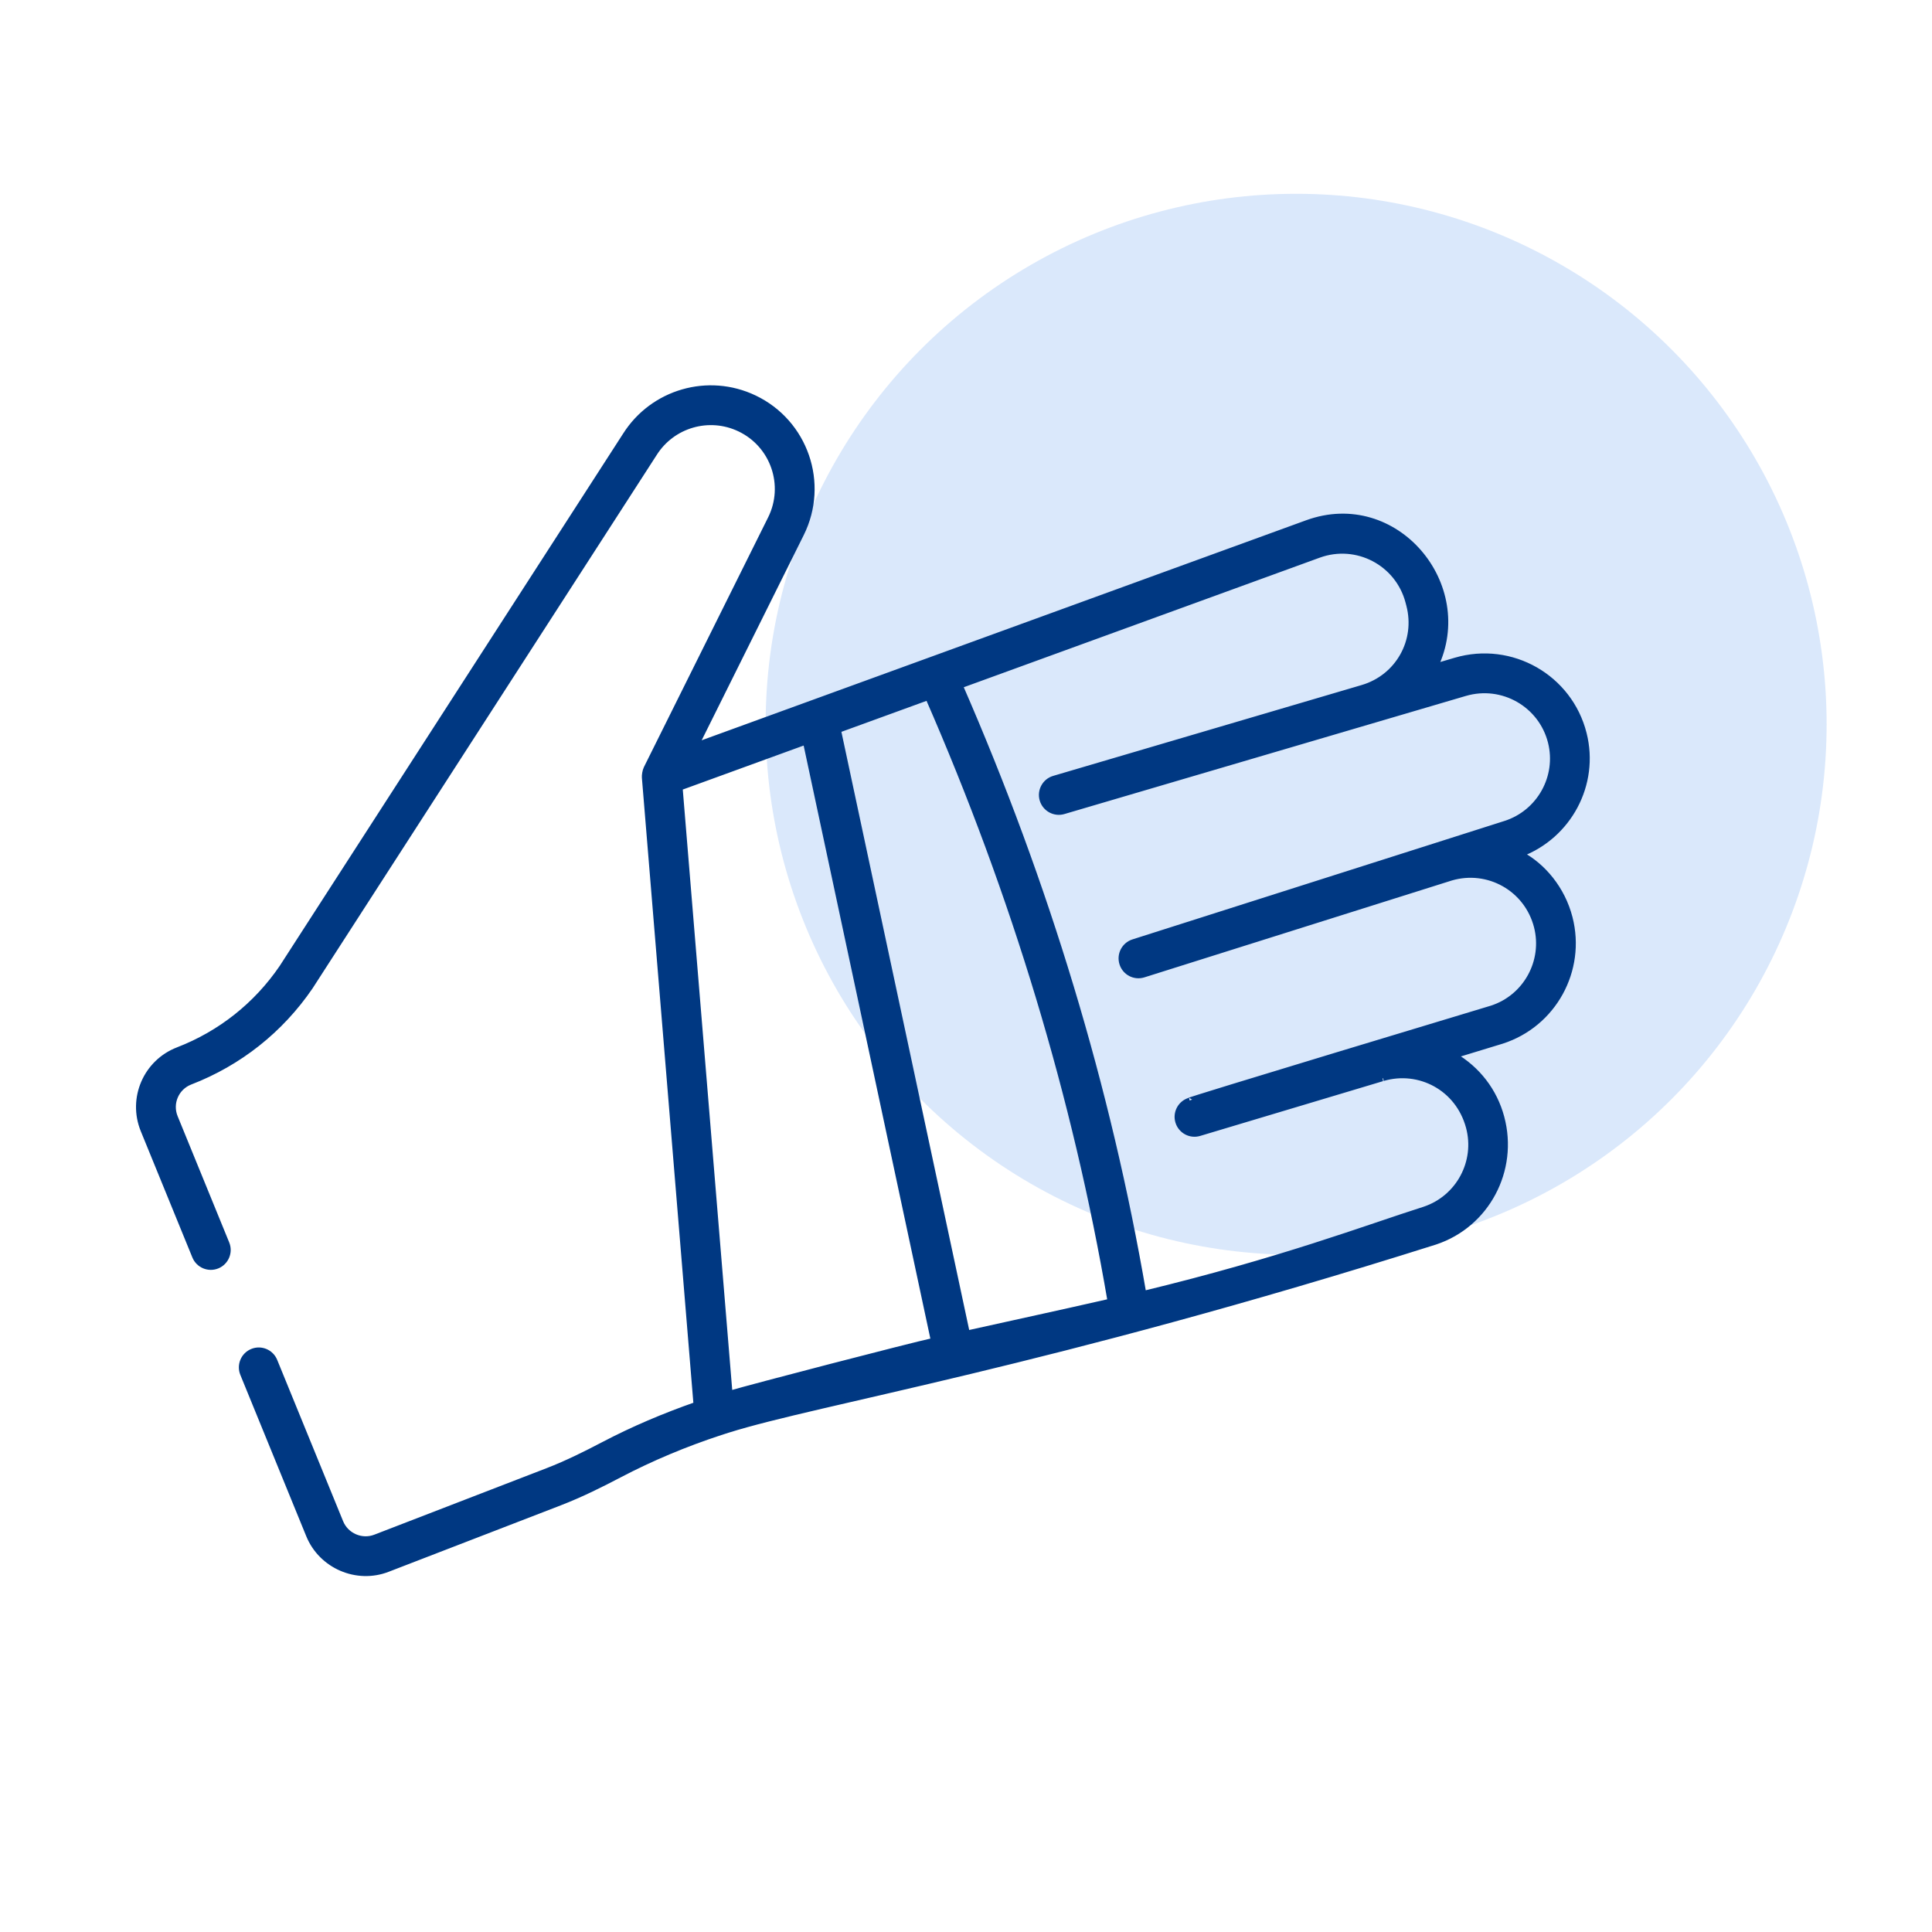 <?xml version="1.0" encoding="UTF-8"?> <svg xmlns="http://www.w3.org/2000/svg" width="165" height="165" viewBox="0 0 165 165" fill="none"><circle cx="110.694" cy="61.857" r="45.306" fill="#DAE8FB"></circle><path d="M16.662 107.301C16.965 108.041 17.812 108.397 18.552 108.094C19.292 107.792 19.648 106.945 19.345 106.205L14.938 95.418C14.448 94.22 15.037 92.854 16.246 92.387C20.421 90.776 23.961 87.97 26.484 84.275C66.755 21.857 52.866 43.385 55.87 38.728C57.419 36.273 60.56 35.365 63.179 36.618C66.053 37.991 67.241 41.446 65.824 44.298L55.214 65.629C55.107 65.845 55.054 66.224 55.068 66.398L59.48 119.972C56.738 120.931 54.076 122.058 51.547 123.384C50.139 124.122 48.469 124.966 46.745 125.63L32.059 131.3C30.886 131.755 29.547 131.175 29.072 130.013L23.441 116.231C23.14 115.49 22.293 115.134 21.552 115.437C20.811 115.74 20.455 116.587 20.758 117.327L26.389 131.109C27.456 133.72 30.469 135.025 33.102 134.004L47.789 128.334C49.649 127.617 51.413 126.727 52.892 125.951C55.627 124.518 58.517 123.309 61.51 122.326C61.729 122.252 61.959 122.184 62.182 122.111C69.877 119.689 89.418 116.527 122.572 106.048C126.949 104.592 129.442 99.96 128.223 95.423C127.62 93.174 126.177 91.311 124.171 90.142L128.266 88.893C132.666 87.478 135.209 82.87 134.052 78.377C133.418 75.921 131.769 73.948 129.848 72.937C133.974 71.383 136.346 66.978 135.258 62.663C134.05 57.861 129.087 55.007 124.3 56.416L122.564 56.927C125.887 49.998 119.188 41.921 111.634 44.668L59.423 63.672L68.418 45.589C70.562 41.277 68.757 36.071 64.429 34.003C60.485 32.116 55.752 33.483 53.419 37.181C50.42 41.83 64.283 20.343 24.09 82.64C21.901 85.849 18.827 88.284 15.202 89.683C12.489 90.73 11.148 93.8 12.255 96.515L16.662 107.301ZM82.581 113.884L71.569 62.341L79.265 59.54C86.637 76.394 91.874 93.747 94.844 111.159C89.99 112.262 87.479 112.796 82.581 113.884ZM68.819 63.339C71.523 75.996 78.889 110.472 79.751 114.508C77.557 114.992 64.17 118.472 62.31 119.028L58.047 67.261L68.819 63.339ZM112.625 47.392C115.87 46.211 119.4 48.072 120.277 51.391L120.349 51.665C121.161 54.738 119.408 57.849 116.357 58.746C113.664 59.539 126.114 55.873 90.017 66.503C89.25 66.728 88.811 67.533 89.036 68.301C89.263 69.069 90.071 69.508 90.836 69.282C91.923 68.963 124.006 59.523 125.119 59.196C128.317 58.255 131.639 60.159 132.449 63.371C133.2 66.354 131.487 69.421 128.549 70.355C125.302 71.389 140.311 66.61 96.794 80.466C96.031 80.707 95.607 81.521 95.848 82.284C96.088 83.046 96.894 83.474 97.666 83.23C104.23 81.162 121.289 75.788 123.924 74.956C127.088 74.029 130.41 75.868 131.252 79.124C132.02 82.109 130.319 85.187 127.4 86.126C127.205 86.186 100.717 94.168 101.592 93.999C100.826 94.232 100.394 95.041 100.628 95.806C100.859 96.563 101.66 97.005 102.437 96.77C102.635 96.711 119.164 91.76 118.113 92.075C121.187 91.172 124.539 92.879 125.447 96.255C126.246 99.232 124.58 102.325 121.657 103.298C116.616 104.901 109.51 107.632 97.651 110.501C94.646 92.97 89.379 75.511 81.974 58.549L112.625 47.392Z" fill="#003882" stroke="#003882" stroke-width="0.5"></path></svg> 